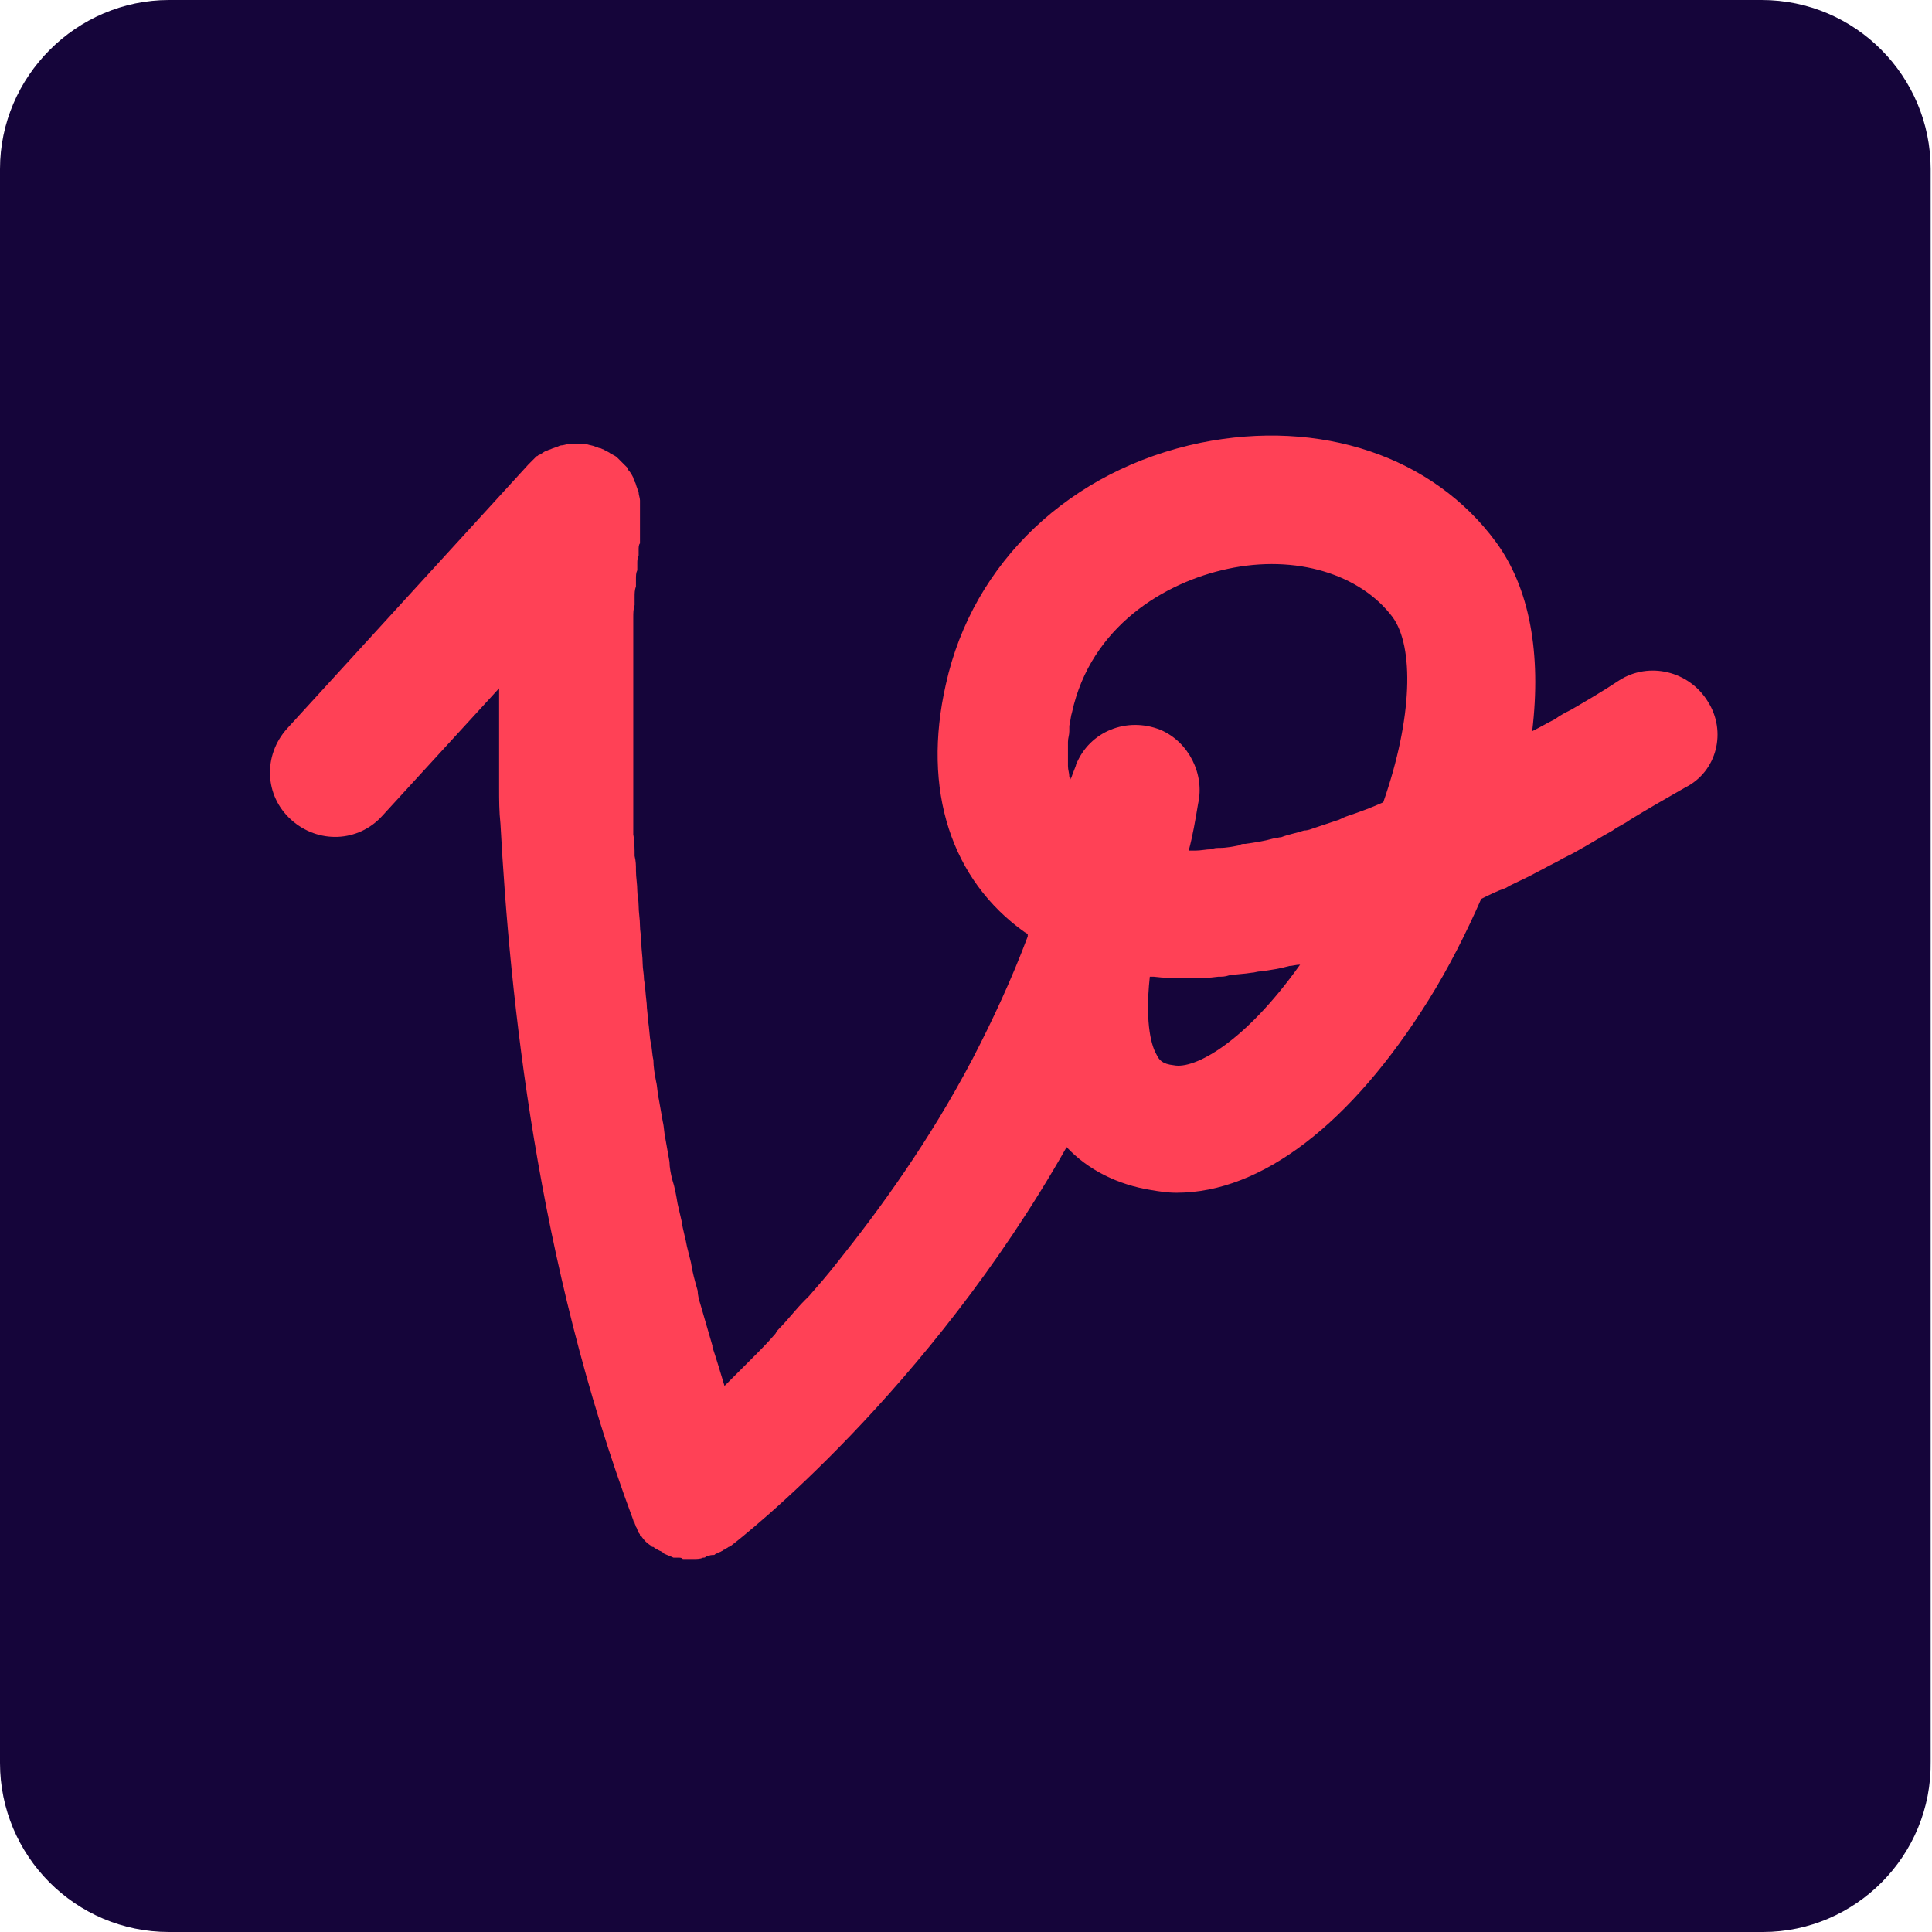 <?xml version="1.0" encoding="utf-8"?>
<!-- Generator: Adobe Illustrator 24.2.0, SVG Export Plug-In . SVG Version: 6.00 Build 0)  -->
<svg version="1.1" id="Calque_1" xmlns="http://www.w3.org/2000/svg" xmlns:xlink="http://www.w3.org/1999/xlink" x="0px" y="0px"
	 viewBox="0 0 144 144" style="enable-background:new 0 0 144 144;" xml:space="preserve">
<style type="text/css">
	.st0{fill:#15053A;}
	.st1{fill:#FF4156;}
	.st2{fill:url(#SVGID_1_);}
	.st3{fill:url(#SVGID_2_);}
	.st4{opacity:0.44;fill:url(#SVGID_3_);}
	.st5{fill:url(#SVGID_4_);}
	.st6{fill:url(#SVGID_5_);}
	.st7{opacity:0.44;fill:url(#SVGID_6_);}
	.st8{fill:url(#SVGID_7_);}
	.st9{opacity:0.87;fill:none;stroke:url(#SVGID_8_);stroke-width:4;stroke-linecap:round;stroke-miterlimit:10;}
	.st10{fill:#FFFFFF;}
	.st11{fill:none;stroke:#362963;stroke-width:32;stroke-linecap:round;stroke-linejoin:round;stroke-miterlimit:10;}
	.st12{fill:none;stroke:url(#SVGID_9_);stroke-width:32;stroke-linecap:round;stroke-linejoin:round;stroke-miterlimit:10;}
	.st13{fill:url(#SVGID_10_);}
	.st14{opacity:0.44;fill:url(#SVGID_11_);}
	.st15{fill:url(#SVGID_12_);}
	.st16{fill:url(#SVGID_13_);}
	.st17{opacity:0.44;fill:url(#SVGID_14_);}
	.st18{opacity:0.87;fill:url(#SVGID_15_);}
	.st19{opacity:0.44;fill:#FFFFFF;}
	.st20{opacity:0.44;fill:url(#SVGID_16_);}
	.st21{fill:url(#SVGID_17_);}
	.st22{opacity:0.44;fill:url(#SVGID_18_);}
	.st23{fill:url(#SVGID_19_);}
	.st24{fill:url(#SVGID_20_);}
	.st25{fill:url(#SVGID_21_);}
	.st26{opacity:0.44;fill:url(#SVGID_22_);}
	.st27{fill:url(#SVGID_23_);}
	.st28{fill:url(#SVGID_24_);}
	.st29{opacity:0.44;fill:url(#SVGID_25_);}
	.st30{fill:url(#SVGID_26_);}
	.st31{opacity:0.87;fill:none;stroke:url(#SVGID_27_);stroke-width:4;stroke-linecap:round;stroke-miterlimit:10;}
	.st32{fill:none;stroke:url(#SVGID_28_);stroke-width:32;stroke-linecap:round;stroke-linejoin:round;stroke-miterlimit:10;}
	.st33{fill:url(#SVGID_29_);}
	.st34{opacity:0.44;fill:url(#SVGID_30_);}
	.st35{fill:url(#SVGID_31_);}
	.st36{fill:url(#SVGID_32_);}
	.st37{opacity:0.44;fill:url(#SVGID_33_);}
	.st38{opacity:0.87;fill:url(#SVGID_34_);}
	.st39{opacity:0.44;fill:url(#SVGID_35_);}
	.st40{fill:url(#SVGID_36_);}
	.st41{opacity:0.44;fill:url(#SVGID_37_);}
	.st42{fill:url(#SVGID_38_);}
</style>
<path class="st0" d="M131.4,144H12.6c-7,0-12.6-5.7-12.6-12.6V12.6C0,5.7,5.7,0,12.6,0h118.7c7,0,12.6,5.7,12.6,12.6v118.7
	C144,138.3,138.3,144,131.4,144z"/>
<path class="st1" d="M127.3,52.3c-1.4-2.3-4.4-3-6.6-1.6c-1.2,0.8-2.4,1.5-3.6,2.2c-0.4,0.2-0.8,0.4-1.2,0.7
	c-0.6,0.3-1.1,0.6-1.7,0.9c0.7-5.8-0.2-10.7-2.7-14.1c-4.7-6.4-13.1-9.2-22-7.4c-9.7,2-17,8.9-19,18c-1.8,7.9,0.4,14.6,5.9,18.5
	c0.1,0,0.1,0.1,0.2,0.1c0,0.1,0,0.1,0,0.2c-1.2,3.2-2.6,6.2-4.1,9.1c-3.2,6.1-6.9,11.2-10.1,15.2c-0.7,0.9-1.4,1.7-2.1,2.5
	c-0.1,0.1-0.2,0.2-0.3,0.3c-0.7,0.7-1.3,1.5-1.9,2.1c-0.1,0.1-0.2,0.2-0.3,0.4c-0.6,0.7-1.2,1.3-1.8,1.9c-0.1,0.1-0.2,0.2-0.3,0.3
	c-0.6,0.6-1.2,1.2-1.7,1.7c-0.3-1-0.6-2-0.9-2.9c0,0,0-0.1,0-0.1c-0.3-1-0.6-2.1-0.9-3.1c-0.1-0.3-0.2-0.7-0.2-1
	c-0.2-0.7-0.4-1.4-0.5-2.1c-0.1-0.4-0.2-0.8-0.3-1.2c-0.1-0.6-0.3-1.2-0.4-1.9c-0.1-0.4-0.2-0.9-0.3-1.3c-0.1-0.6-0.2-1.2-0.4-1.8
	c-0.1-0.4-0.2-0.9-0.2-1.3c-0.1-0.6-0.2-1.1-0.3-1.7c-0.1-0.4-0.1-0.9-0.2-1.3c-0.1-0.6-0.2-1.1-0.3-1.7c-0.1-0.4-0.1-0.9-0.2-1.3
	c-0.1-0.5-0.2-1.1-0.2-1.6c-0.1-0.4-0.1-0.9-0.2-1.3c-0.1-0.5-0.1-1.1-0.2-1.6c0-0.4-0.1-0.9-0.1-1.3C48.1,74,48.1,73.5,48,73
	c0-0.4-0.1-0.8-0.1-1.2c0-0.5-0.1-1-0.1-1.6c0-0.4-0.1-0.8-0.1-1.2c0-0.5-0.1-1-0.1-1.5c0-0.4-0.1-0.8-0.1-1.1c0-0.5-0.1-1-0.1-1.5
	c0-0.4,0-0.7-0.1-1.1c0-0.5,0-1.1-0.1-1.6c0-0.3,0-0.6,0-0.9c0-0.6,0-1.2,0-1.8c0-0.2,0-0.4,0-0.6c0-0.8,0-1.6,0-2.3
	c0-0.1,0-0.2,0-0.3c0-0.7,0-1.3,0-1.9c0-0.3,0-0.5,0-0.8c0-0.4,0-0.9,0-1.3c0-0.3,0-0.5,0-0.8c0-0.4,0-0.8,0-1.2c0-0.3,0-0.5,0-0.8
	c0-0.4,0-0.7,0-1.1c0-0.3,0-0.5,0-0.7c0-0.3,0-0.7,0-1c0-0.2,0-0.5,0-0.7c0-0.3,0-0.6,0.1-0.9c0-0.2,0-0.4,0-0.6
	c0-0.3,0-0.5,0.1-0.8c0-0.2,0-0.4,0-0.5c0-0.3,0-0.5,0.1-0.7c0-0.2,0-0.3,0-0.5c0-0.2,0-0.4,0.1-0.6c0-0.1,0-0.3,0-0.4
	c0-0.2,0-0.4,0.1-0.5c0-0.1,0-0.2,0-0.3c0-0.2,0-0.3,0-0.4c0-0.1,0-0.2,0-0.3c0-0.1,0-0.2,0-0.3c0-0.1,0-0.2,0-0.2
	c0-0.1,0-0.1,0-0.2c0,0,0-0.1,0-0.1c0,0,0-0.1,0-0.1c0,0,0,0,0-0.1c0,0,0,0,0,0s0,0,0,0c0,0,0,0,0,0c0-0.3,0-0.6,0-0.9
	c0-0.1,0-0.2,0-0.3c0-0.2-0.1-0.4-0.1-0.6c0-0.1-0.1-0.2-0.1-0.3c-0.1-0.2-0.1-0.4-0.2-0.5c0-0.1-0.1-0.2-0.1-0.3
	c-0.1-0.2-0.2-0.4-0.4-0.6c0,0,0-0.1,0-0.1c-0.2-0.2-0.4-0.4-0.6-0.6c-0.1-0.1-0.1-0.1-0.2-0.2c-0.1-0.1-0.3-0.2-0.5-0.3
	c-0.1-0.1-0.2-0.1-0.3-0.2c-0.1,0-0.2-0.1-0.2-0.1c-0.1,0-0.2-0.1-0.3-0.1c-0.1,0-0.2-0.1-0.3-0.1c-0.2-0.1-0.4-0.1-0.7-0.2
	c-0.1,0-0.1,0-0.1,0c0,0,0,0,0,0c-0.3,0-0.6,0-0.9,0c-0.1,0-0.2,0-0.3,0c-0.2,0-0.4,0.1-0.6,0.1c-0.1,0-0.2,0.1-0.3,0.1
	c-0.2,0.1-0.3,0.1-0.5,0.2c-0.1,0-0.2,0.1-0.3,0.1c-0.2,0.1-0.3,0.2-0.5,0.3c-0.1,0-0.1,0.1-0.2,0.1c-0.2,0.2-0.4,0.4-0.6,0.6l0,0
	c0,0,0,0,0,0l-18,19.7c-1.8,2-1.7,5,0.3,6.8c2,1.8,5,1.7,6.8-0.3l8.7-9.5c0,0.1,0,0.1,0,0.2c0,0.4,0,0.9,0,1.3c0,0.3,0,0.7,0,1
	c0,0.5,0,0.9,0,1.4c0,0.3,0,0.7,0,1c0,0.5,0,1.1,0,1.6c0,0.3,0,0.6,0,0.9c0,0.9,0,1.8,0.1,2.7C38,74.3,40,94,47.2,113.3
	c0,0.1,0.1,0.2,0.1,0.2c0,0.1,0.1,0.2,0.1,0.3c0.1,0.1,0.1,0.3,0.2,0.4c0,0.1,0.1,0.1,0.1,0.2c0,0,0,0,0,0c0,0,0,0.1,0.1,0.1
	c0,0,0,0,0,0c0.2,0.3,0.4,0.5,0.7,0.7c0.1,0.1,0.1,0.1,0.2,0.1c0.1,0.1,0.3,0.2,0.5,0.3c0.1,0,0.1,0.1,0.2,0.1c0,0,0.1,0.1,0.1,0.1
	c0,0,0,0,0,0c0.2,0.1,0.5,0.2,0.7,0.3c0,0,0,0,0,0c0.1,0,0.1,0,0.2,0c0.1,0,0.1,0,0.2,0c0.1,0,0.2,0,0.3,0.1c0.2,0,0.3,0,0.5,0
	c0.1,0,0.1,0,0.2,0c0,0,0,0,0.1,0c0.2,0,0.5,0,0.7-0.1c0.1,0,0.2,0,0.2-0.1c0.2,0,0.3-0.1,0.5-0.1c0,0,0,0,0,0c0,0,0,0,0,0
	c0,0,0.1,0,0.1,0c0.1,0,0.1-0.1,0.2-0.1c0.1-0.1,0.3-0.1,0.4-0.2c0.1,0,0.1-0.1,0.2-0.1c0.1-0.1,0.2-0.1,0.3-0.2
	c0.1,0,0.1-0.1,0.2-0.1c0.8-0.6,14.7-11.5,25-29.7c1.6,1.7,3.8,2.8,6.3,3.2c0.6,0.1,1.2,0.2,1.9,0.2c6.3,0,13-5.1,18.8-14.4
	c1.5-2.4,2.8-5,3.9-7.5c0.6-0.3,1.2-0.6,1.8-0.8c0.5-0.3,1-0.5,1.6-0.8c0.8-0.4,1.5-0.8,2.3-1.2c0.5-0.3,1-0.5,1.5-0.8
	c0.9-0.5,1.7-1,2.6-1.5c0.4-0.3,0.9-0.5,1.3-0.8c1.3-0.8,2.7-1.6,4.1-2.4C128,57.5,128.7,54.5,127.3,52.3z M91.5,42.4
	c5.1-1.1,9.9,0.4,12.3,3.6c1.6,2.2,1.5,7.5-0.7,13.8c-0.9,0.4-1.7,0.7-2.6,1c-0.3,0.1-0.5,0.2-0.7,0.3c-0.6,0.2-1.2,0.4-1.8,0.6
	c-0.3,0.1-0.5,0.2-0.8,0.2c-0.6,0.2-1.2,0.3-1.7,0.5c-0.2,0-0.4,0.1-0.6,0.1c-0.7,0.2-1.4,0.3-2.1,0.4c-0.2,0-0.3,0-0.4,0.1
	c-0.5,0.1-1,0.2-1.5,0.2c-0.2,0-0.4,0-0.6,0.1c-0.4,0-0.8,0.1-1.2,0.1c-0.2,0-0.3,0-0.5,0c0.3-1.1,0.5-2.3,0.7-3.5
	c0.5-2.2-0.7-4.6-2.8-5.5c-2.5-1-5.3,0.1-6.3,2.6c0,0.1-0.2,0.5-0.4,1.1c0-0.1,0-0.2-0.1-0.2c0-0.3-0.1-0.5-0.1-0.8
	c0-0.2,0-0.3,0-0.5c0-0.3,0-0.5,0-0.8c0-0.2,0-0.3,0-0.5c0-0.3,0.1-0.5,0.1-0.8c0-0.1,0-0.2,0-0.4c0.1-0.4,0.1-0.7,0.2-1
	C81.3,46.7,86.8,43.4,91.5,42.4z M96.9,71.9c-4.2,5.9-7.9,7.8-9.4,7.5c-0.9-0.1-1.1-0.4-1.3-0.8c-0.3-0.5-0.9-2.1-0.5-5.8
	c0.1,0,0.2,0,0.3,0c0.8,0.1,1.5,0.1,2.2,0.1c0,0,0.1,0,0.1,0c0.2,0,0.3,0,0.5,0c0.7,0,1.3,0,2-0.1c0.3,0,0.5,0,0.8-0.1
	c0.6-0.1,1.1-0.1,1.7-0.2c0.2,0,0.4-0.1,0.7-0.1c0.7-0.1,1.4-0.2,2.1-0.4c0,0,0,0,0,0C96.3,72,96.6,71.9,96.9,71.9z"/>
</svg>
